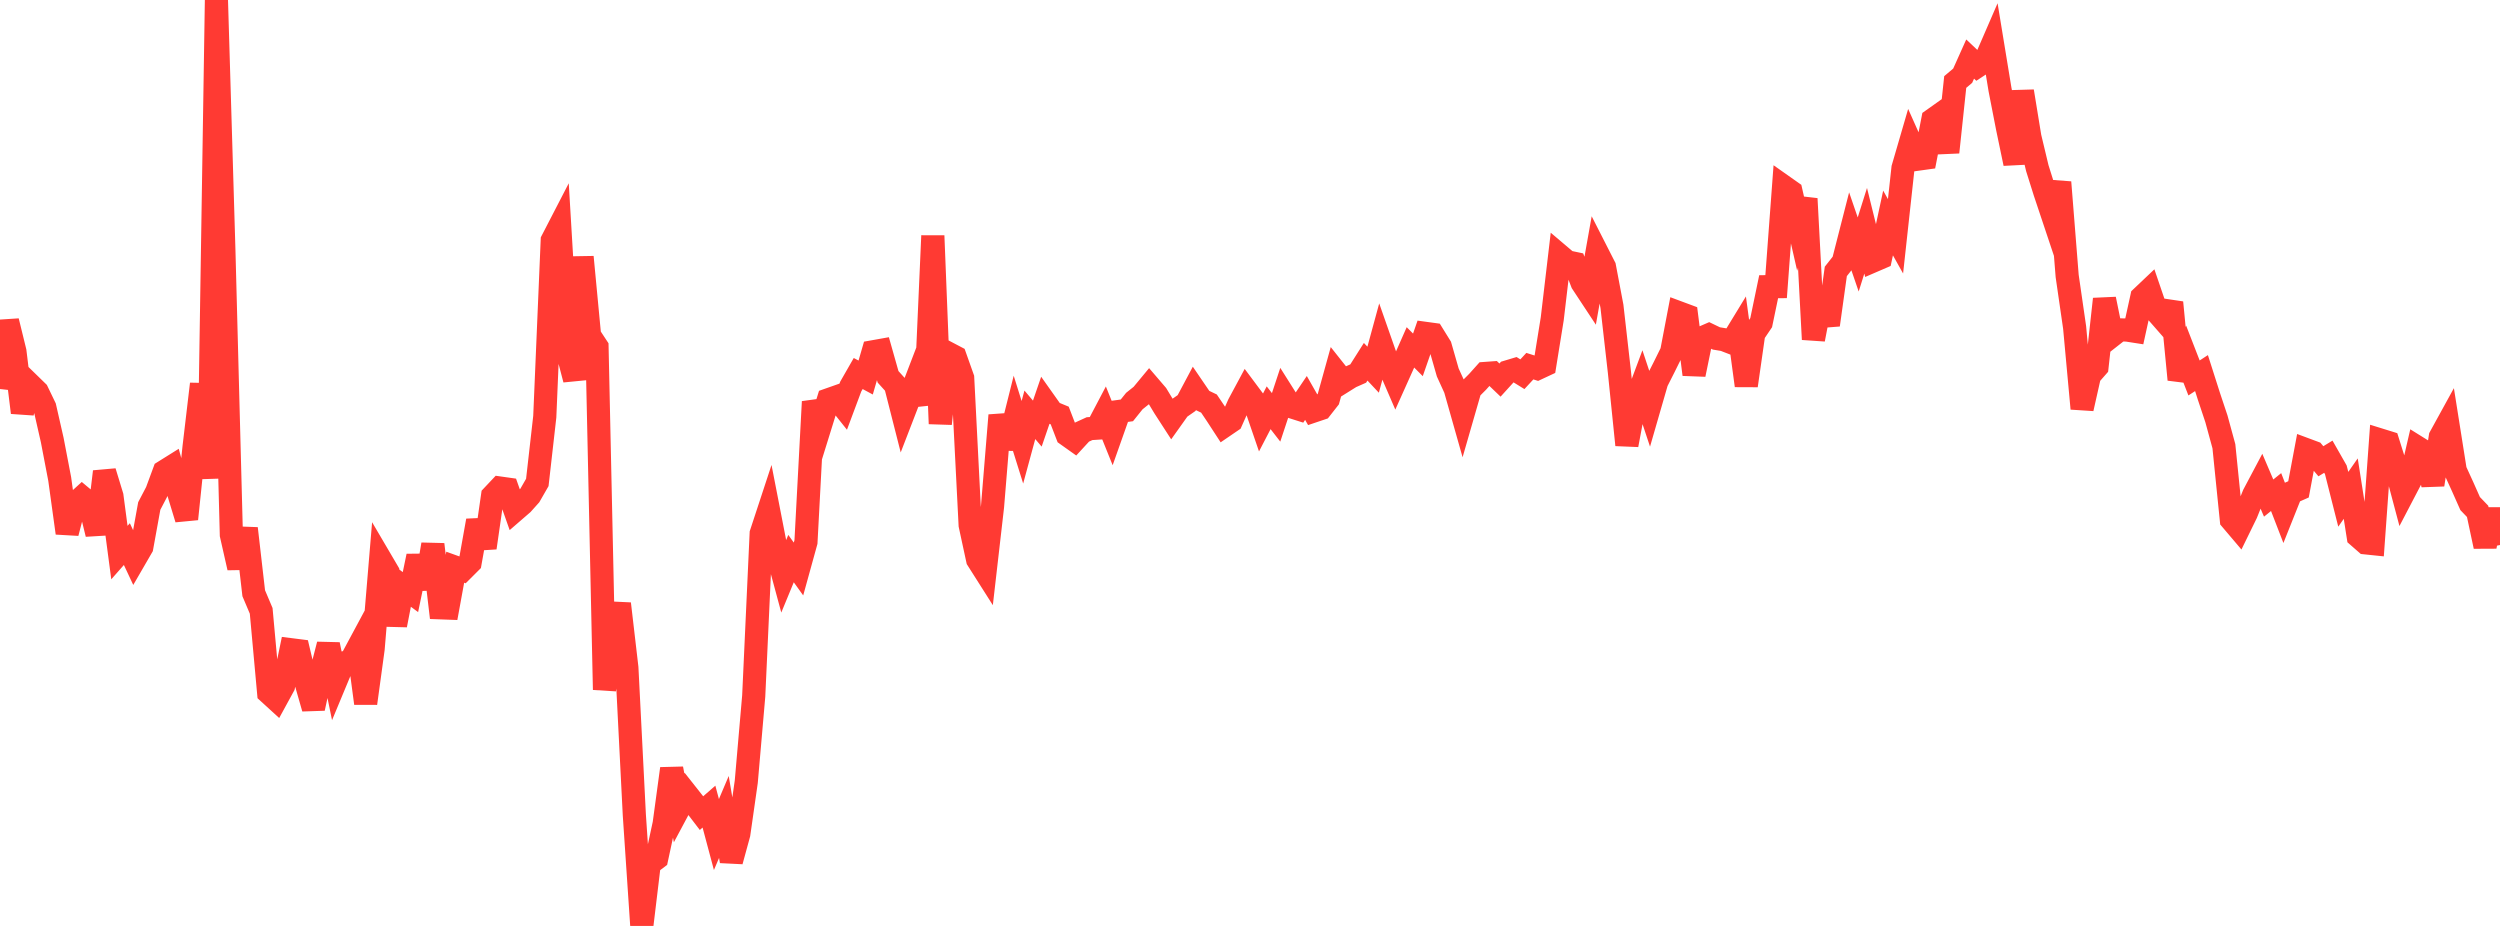 <?xml version="1.0" standalone="no"?>
<!DOCTYPE svg PUBLIC "-//W3C//DTD SVG 1.1//EN" "http://www.w3.org/Graphics/SVG/1.1/DTD/svg11.dtd">

<svg width="135" height="50" viewBox="0 0 135 50" preserveAspectRatio="none" 
  xmlns="http://www.w3.org/2000/svg"
  xmlns:xlink="http://www.w3.org/1999/xlink">


<polyline points="0.0, 21.008 0.403, 17.339 0.806, 18.982 1.209, 22.278 1.612, 20.762 2.015, 21.155 2.418, 21.991 2.821, 23.764 3.224, 25.865 3.627, 28.783 4.03, 27.222 4.433, 26.855 4.836, 27.192 5.239, 28.839 5.642, 25.47 6.045, 26.793 6.448, 29.839 6.851, 29.382 7.254, 30.24 7.657, 29.544 8.06, 27.324 8.463, 26.554 8.866, 25.463 9.269, 25.211 9.672, 26.698 10.075, 28.025 10.478, 24.152 10.881, 20.736 11.284, 25.834 11.687, 0.0 12.09, 13.545 12.493, 28.879 12.896, 30.658 13.299, 28.537 13.701, 32.035 14.104, 32.986 14.507, 37.406 14.91, 37.774 15.313, 37.036 15.716, 35.085 16.119, 35.136 16.522, 36.841 16.925, 38.249 17.328, 36.374 17.731, 34.805 18.134, 36.772 18.537, 35.803 18.94, 35.694 19.343, 34.944 19.746, 37.98 20.149, 35.036 20.552, 30.215 20.955, 30.901 21.358, 33.757 21.761, 31.677 22.164, 31.973 22.567, 30.03 22.97, 31.784 23.373, 29.399 23.776, 32.821 24.179, 32.836 24.582, 30.63 24.985, 30.775 25.388, 30.372 25.791, 28.115 26.194, 29.58 26.597, 26.782 27.0, 26.355 27.403, 26.412 27.806, 27.553 28.209, 27.204 28.612, 26.754 29.015, 26.052 29.418, 22.5 29.821, 12.981 30.224, 12.202 30.627, 18.952 31.03, 20.495 31.433, 13.879 31.836, 18.118 32.239, 18.731 32.642, 37.244 33.045, 34.497 33.448, 32.601 33.851, 36.058 34.254, 44.006 34.657, 50.0 35.06, 46.649 35.463, 46.346 35.866, 44.476 36.269, 41.508 36.672, 43.627 37.075, 42.872 37.478, 43.382 37.881, 43.909 38.284, 43.557 38.687, 45.065 39.09, 44.116 39.493, 46.505 39.896, 45.032 40.299, 42.212 40.701, 37.583 41.104, 28.806 41.507, 27.58 41.91, 29.648 42.313, 31.14 42.716, 30.164 43.119, 30.726 43.522, 29.267 43.925, 21.693 44.328, 22.886 44.731, 21.589 45.134, 21.447 45.537, 21.953 45.94, 20.874 46.343, 20.17 46.746, 20.387 47.149, 18.996 47.552, 18.924 47.955, 20.348 48.358, 20.794 48.761, 22.378 49.164, 21.334 49.567, 20.284 49.97, 21.836 50.373, 12.73 50.776, 22.882 51.179, 19.066 51.582, 19.278 51.985, 20.414 52.388, 28.353 52.791, 30.218 53.194, 30.853 53.597, 27.348 54.0, 22.426 54.403, 24.202 54.806, 22.594 55.209, 23.883 55.612, 22.4 56.015, 22.875 56.418, 21.701 56.821, 22.27 57.224, 22.436 57.627, 23.483 58.03, 23.769 58.433, 23.331 58.836, 23.147 59.239, 23.121 59.642, 22.355 60.045, 23.355 60.448, 22.215 60.851, 22.16 61.254, 21.658 61.657, 21.335 62.06, 20.849 62.463, 21.319 62.866, 21.988 63.269, 22.611 63.672, 22.045 64.075, 21.765 64.478, 21.008 64.881, 21.599 65.284, 21.792 65.687, 22.39 66.09, 23.009 66.493, 22.734 66.896, 21.831 67.299, 21.081 67.701, 21.62 68.104, 22.795 68.507, 22.019 68.91, 22.538 69.313, 21.319 69.716, 21.958 70.119, 22.086 70.522, 21.489 70.925, 22.198 71.328, 22.062 71.731, 21.548 72.134, 20.093 72.537, 20.601 72.94, 20.349 73.343, 20.171 73.746, 19.535 74.149, 19.964 74.552, 18.486 74.955, 19.635 75.358, 20.568 75.761, 19.671 76.164, 18.758 76.567, 19.163 76.97, 18.002 77.373, 18.057 77.776, 18.708 78.179, 20.113 78.582, 20.996 78.985, 22.418 79.388, 21.02 79.791, 20.617 80.194, 20.167 80.597, 20.138 81.0, 20.524 81.403, 20.08 81.806, 19.959 82.209, 20.208 82.612, 19.772 83.015, 19.9 83.418, 19.712 83.821, 17.216 84.224, 13.797 84.627, 14.139 85.03, 14.224 85.433, 15.271 85.836, 15.882 86.239, 13.622 86.642, 14.413 87.045, 16.542 87.448, 20.087 87.851, 24.027 88.254, 21.878 88.657, 20.796 89.06, 22.01 89.463, 20.615 89.866, 19.819 90.269, 19.003 90.672, 16.893 91.075, 17.043 91.478, 20.222 91.881, 18.257 92.284, 18.082 92.687, 18.276 93.09, 18.343 93.493, 18.499 93.896, 17.838 94.299, 20.823 94.701, 18.019 95.104, 17.422 95.507, 15.482 95.91, 15.479 96.313, 10.069 96.716, 10.353 97.119, 12.123 97.522, 10.731 97.925, 18.326 98.328, 16.22 98.731, 17.545 99.134, 14.656 99.537, 14.145 99.94, 12.568 100.343, 13.742 100.746, 12.461 101.149, 14.09 101.552, 13.916 101.955, 12.041 102.358, 12.76 102.761, 9.077 103.164, 7.692 103.567, 8.594 103.97, 8.538 104.373, 6.462 104.776, 6.176 105.179, 8.222 105.582, 4.428 105.985, 4.088 106.388, 3.189 106.791, 3.569 107.194, 3.304 107.597, 2.375 108.0, 4.831 108.403, 6.897 108.806, 8.83 109.209, 4.93 109.612, 7.398 110.015, 9.082 110.418, 10.363 110.821, 11.569 111.224, 9.842 111.627, 14.904 112.03, 17.686 112.433, 22.063 112.836, 20.272 113.239, 19.812 113.642, 16.15 114.045, 18.13 114.448, 17.814 114.851, 17.821 115.254, 17.884 115.657, 16.048 116.06, 15.666 116.463, 16.848 116.866, 17.308 117.269, 16.336 117.672, 20.497 118.075, 19.372 118.478, 20.41 118.881, 20.147 119.284, 21.41 119.687, 22.618 120.09, 24.095 120.493, 28.066 120.896, 28.541 121.299, 27.716 121.701, 26.713 122.104, 25.953 122.507, 26.896 122.91, 26.572 123.313, 27.614 123.716, 26.604 124.119, 26.426 124.522, 24.28 124.925, 24.43 125.328, 24.908 125.731, 24.662 126.134, 25.369 126.537, 26.962 126.94, 26.385 127.343, 28.962 127.746, 29.314 128.149, 29.356 128.552, 23.766 128.955, 23.891 129.358, 25.175 129.761, 26.691 130.164, 25.919 130.567, 24.175 130.97, 24.426 131.373, 26.174 131.776, 23.594 132.179, 22.861 132.582, 25.405 132.985, 26.286 133.388, 27.193 133.791, 27.613 134.194, 29.505 134.597, 27.515 135.0, 29.431" fill="none" stroke="#ff3a33" stroke-width="1.25"/>

</svg>